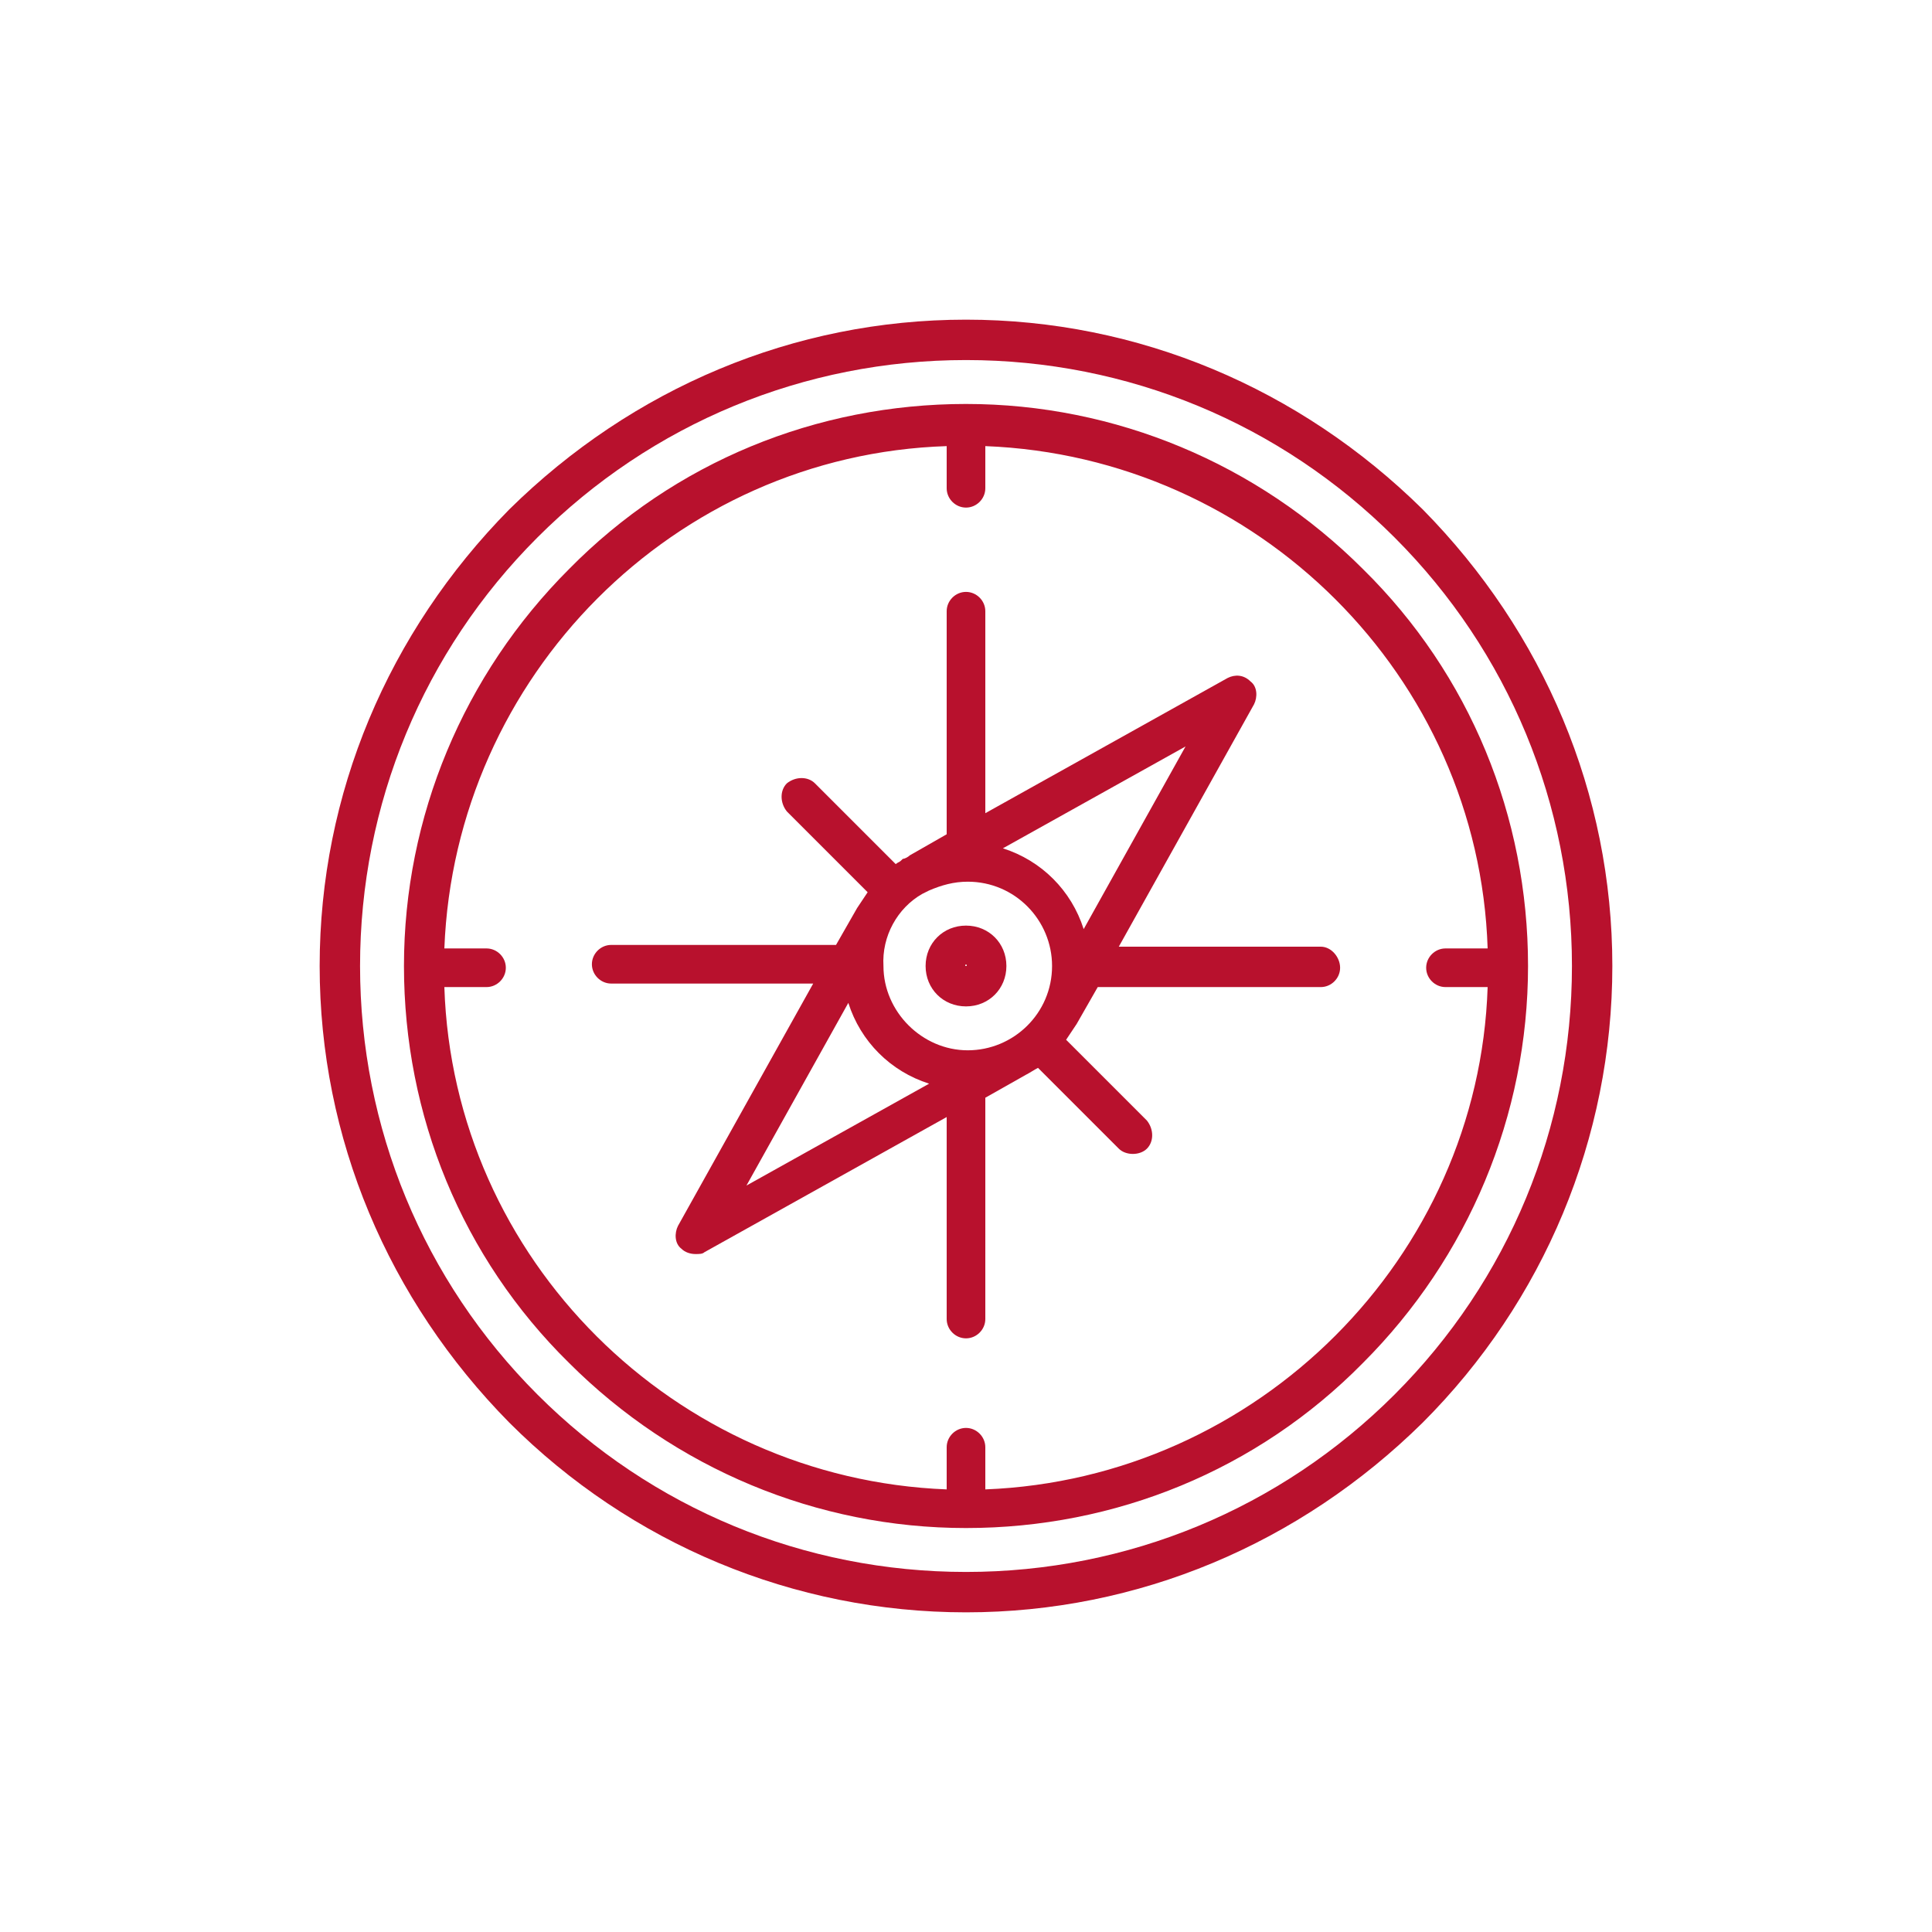 <svg version="1.1" id="1133247602" xmlns="http://www.w3.org/2000/svg" xmlns:xlink="http://www.w3.org/1999/xlink" x="0px" y="0px" viewBox="0 0 110 110" style="color: rgb(184, 17, 45);" xml:space="preserve" class="svg u_1133247602" data-icon-custom="true" data-icon-name="b_icon_4.svg" fill="rgb(184, 17, 45)"> <style type="text/css" id="1217531123">.st0{fill:#333333;}
	.st1{fill:#E9A065;}
	.st2{opacity:0.47;fill:#1F1F1F;}
	.st3{fill:none;}
	.st4{opacity:0.4;fill:#1F1F1F;}
	.st5{fill:#808285;}
	.st6{fill:#FFFFFF;}
	.st7{fill:#36B3A8;}
	.st8{fill:none;stroke:#36B3A8;stroke-miterlimit:10;}
	.st9{fill:#F6F8FA;}
	.st10{opacity:0.36;fill:#1F1F1F;}
	.st11{opacity:0.27;fill:#FFFFFF;}
	.st12{opacity:0.47;clip-path:url(#SVGID_36_);fill:#1F1F1F;}
	.st13{opacity:0.47;clip-path:url(#SVGID_38_);fill:#1F1F1F;}
	.st14{fill:none;stroke:#FFFFFF;stroke-miterlimit:10;}
	.st15{opacity:0.65;fill:#1F1F1F;}
	.st16{fill:none;stroke:#808285;stroke-width:0.5;stroke-miterlimit:10;}
	.st17{fill:none;stroke:#1F1F1F;stroke-linecap:round;stroke-linejoin:round;stroke-miterlimit:10;stroke-dasharray:4;}
	.st18{fill:none;stroke:#E9A065;stroke-miterlimit:10;}
	.st19{opacity:0.47;clip-path:url(#SVGID_58_);fill:#1F1F1F;}
	.st20{opacity:0.74;fill:#FFFFFF;}
	.st21{opacity:0.78;fill:#F6F8FA;}
	.st22{fill:#2D2D2D;}
	.st23{fill:none;stroke:#E9A065;stroke-width:2;stroke-miterlimit:10;}
	.st24{fill:#F6F8FA;stroke:#E9A065;stroke-miterlimit:10;}
	.st25{fill:#919191;}
	.st26{fill:none;stroke:#808285;stroke-width:3;stroke-miterlimit:10;}
	.st27{opacity:0.47;clip-path:url(#SVGID_82_);fill:#1F1F1F;}</style> 
 <g id="1563029357"> <path d="M81,29C74,22.1,64.8,18.2,55,18.2S36,22.1,29,29C22.1,36,18.2,45.2,18.2,55S22.1,74,29,81c6.9,6.9,16.2,10.8,26,10.8
		S74,87.9,81,81c6.9-6.9,10.8-16.2,10.8-26S87.9,36,81,29L81,29z M79.4,79.4C72.9,85.9,64.2,89.5,55,89.5s-17.9-3.6-24.4-10.1
		C24.1,72.9,20.5,64.2,20.5,55s3.6-17.9,10.1-24.4c6.5-6.5,15.2-10.1,24.4-10.1s17.9,3.6,24.4,10.1c6.5,6.5,10.1,15.2,10.1,24.4
		S85.9,72.9,79.4,79.4L79.4,79.4z M79.4,79.4" id="1198575047"></path> 
 <path d="M77.6,32.4c-6-6-14.1-9.4-22.6-9.4s-16.6,3.3-22.6,9.4c-6,6-9.4,14.1-9.4,22.6s3.3,16.6,9.4,22.6c6,6,14.1,9.4,22.6,9.4
		s16.6-3.3,22.6-9.4c6-6,9.4-14.1,9.4-22.6S83.7,38.4,77.6,32.4L77.6,32.4z M56.1,84.8v-2.4c0-0.6-0.5-1.1-1.1-1.1s-1.1,0.5-1.1,1.1
		v2.4c-15.5-0.6-28.1-13.1-28.6-28.6h2.4c0.6,0,1.1-0.5,1.1-1.1s-0.5-1.1-1.1-1.1h-2.4c0.6-15.5,13.1-28.1,28.6-28.6v2.4
		c0,0.6,0.5,1.1,1.1,1.1s1.1-0.5,1.1-1.1v-2.4c15.5,0.6,28.1,13.1,28.6,28.6h-2.4c-0.6,0-1.1,0.5-1.1,1.1s0.5,1.1,1.1,1.1h2.4
		C84.2,71.6,71.6,84.2,56.1,84.8L56.1,84.8z M56.1,84.8" id="1353163040"></path> 
 <path d="M75.2,53.9H63.7l7.7-13.8c0.2-0.4,0.2-1-0.2-1.3c-0.4-0.4-0.9-0.4-1.3-0.2l-13.8,7.7V34.8c0-0.6-0.5-1.1-1.1-1.1
		s-1.1,0.5-1.1,1.1v12.7l-2.1,1.2c-0.1,0.1-0.3,0.2-0.4,0.2l0,0c0,0-0.1,0.1-0.1,0.1c-0.1,0.1-0.2,0.1-0.3,0.2l-4.6-4.6
		c-0.4-0.4-1.1-0.4-1.6,0c-0.4,0.4-0.4,1.1,0,1.6l4.6,4.6c-0.2,0.3-0.4,0.6-0.6,0.9c0,0,0,0,0,0l-1.2,2.1H34.8
		c-0.6,0-1.1,0.5-1.1,1.1s0.5,1.1,1.1,1.1h11.5l-7.7,13.8c-0.2,0.4-0.2,1,0.2,1.3c0.2,0.2,0.5,0.3,0.8,0.3c0.2,0,0.4,0,0.5-0.1
		l13.8-7.7v11.5c0,0.6,0.5,1.1,1.1,1.1s1.1-0.5,1.1-1.1V62.5l2.3-1.3c0,0,0,0,0,0c0.2-0.1,0.5-0.3,0.7-0.4l4.6,4.6
		c0.2,0.2,0.5,0.3,0.8,0.3c0.3,0,0.6-0.1,0.8-0.3c0.4-0.4,0.4-1.1,0-1.6l-4.6-4.6c0.2-0.3,0.4-0.6,0.6-0.9c0,0,0,0,0,0l1.2-2.1h12.7
		c0.6,0,1.1-0.5,1.1-1.1S75.8,53.9,75.2,53.9L75.2,53.9z M52.5,50.9l0.4-0.2c0.7-0.3,1.4-0.5,2.2-0.5c2.7,0,4.8,2.2,4.8,4.8
		c0,2.7-2.2,4.8-4.8,4.8s-4.8-2.2-4.8-4.8C50.2,53.3,51.1,51.7,52.5,50.9L52.5,50.9z M61.7,52.9c-0.7-2.2-2.4-3.9-4.6-4.6l10.4-5.8
		L61.7,52.9z M48.3,57.1c0.7,2.2,2.4,3.9,4.6,4.6l-10.4,5.8L48.3,57.1z M48.3,57.1" id="1679226366"></path> 
 <path d="M55,57.3c1.3,0,2.3-1,2.3-2.3s-1-2.3-2.3-2.3c-1.3,0-2.3,1-2.3,2.3S53.7,57.3,55,57.3L55,57.3z M55,54.9
		C55,54.9,55.1,55,55,54.9c0.1,0.1,0,0.1,0,0.1S54.9,55,55,54.9C54.9,55,55,54.9,55,54.9L55,54.9z M55,54.9" id="1053236680"></path> 
</g> 
</svg>